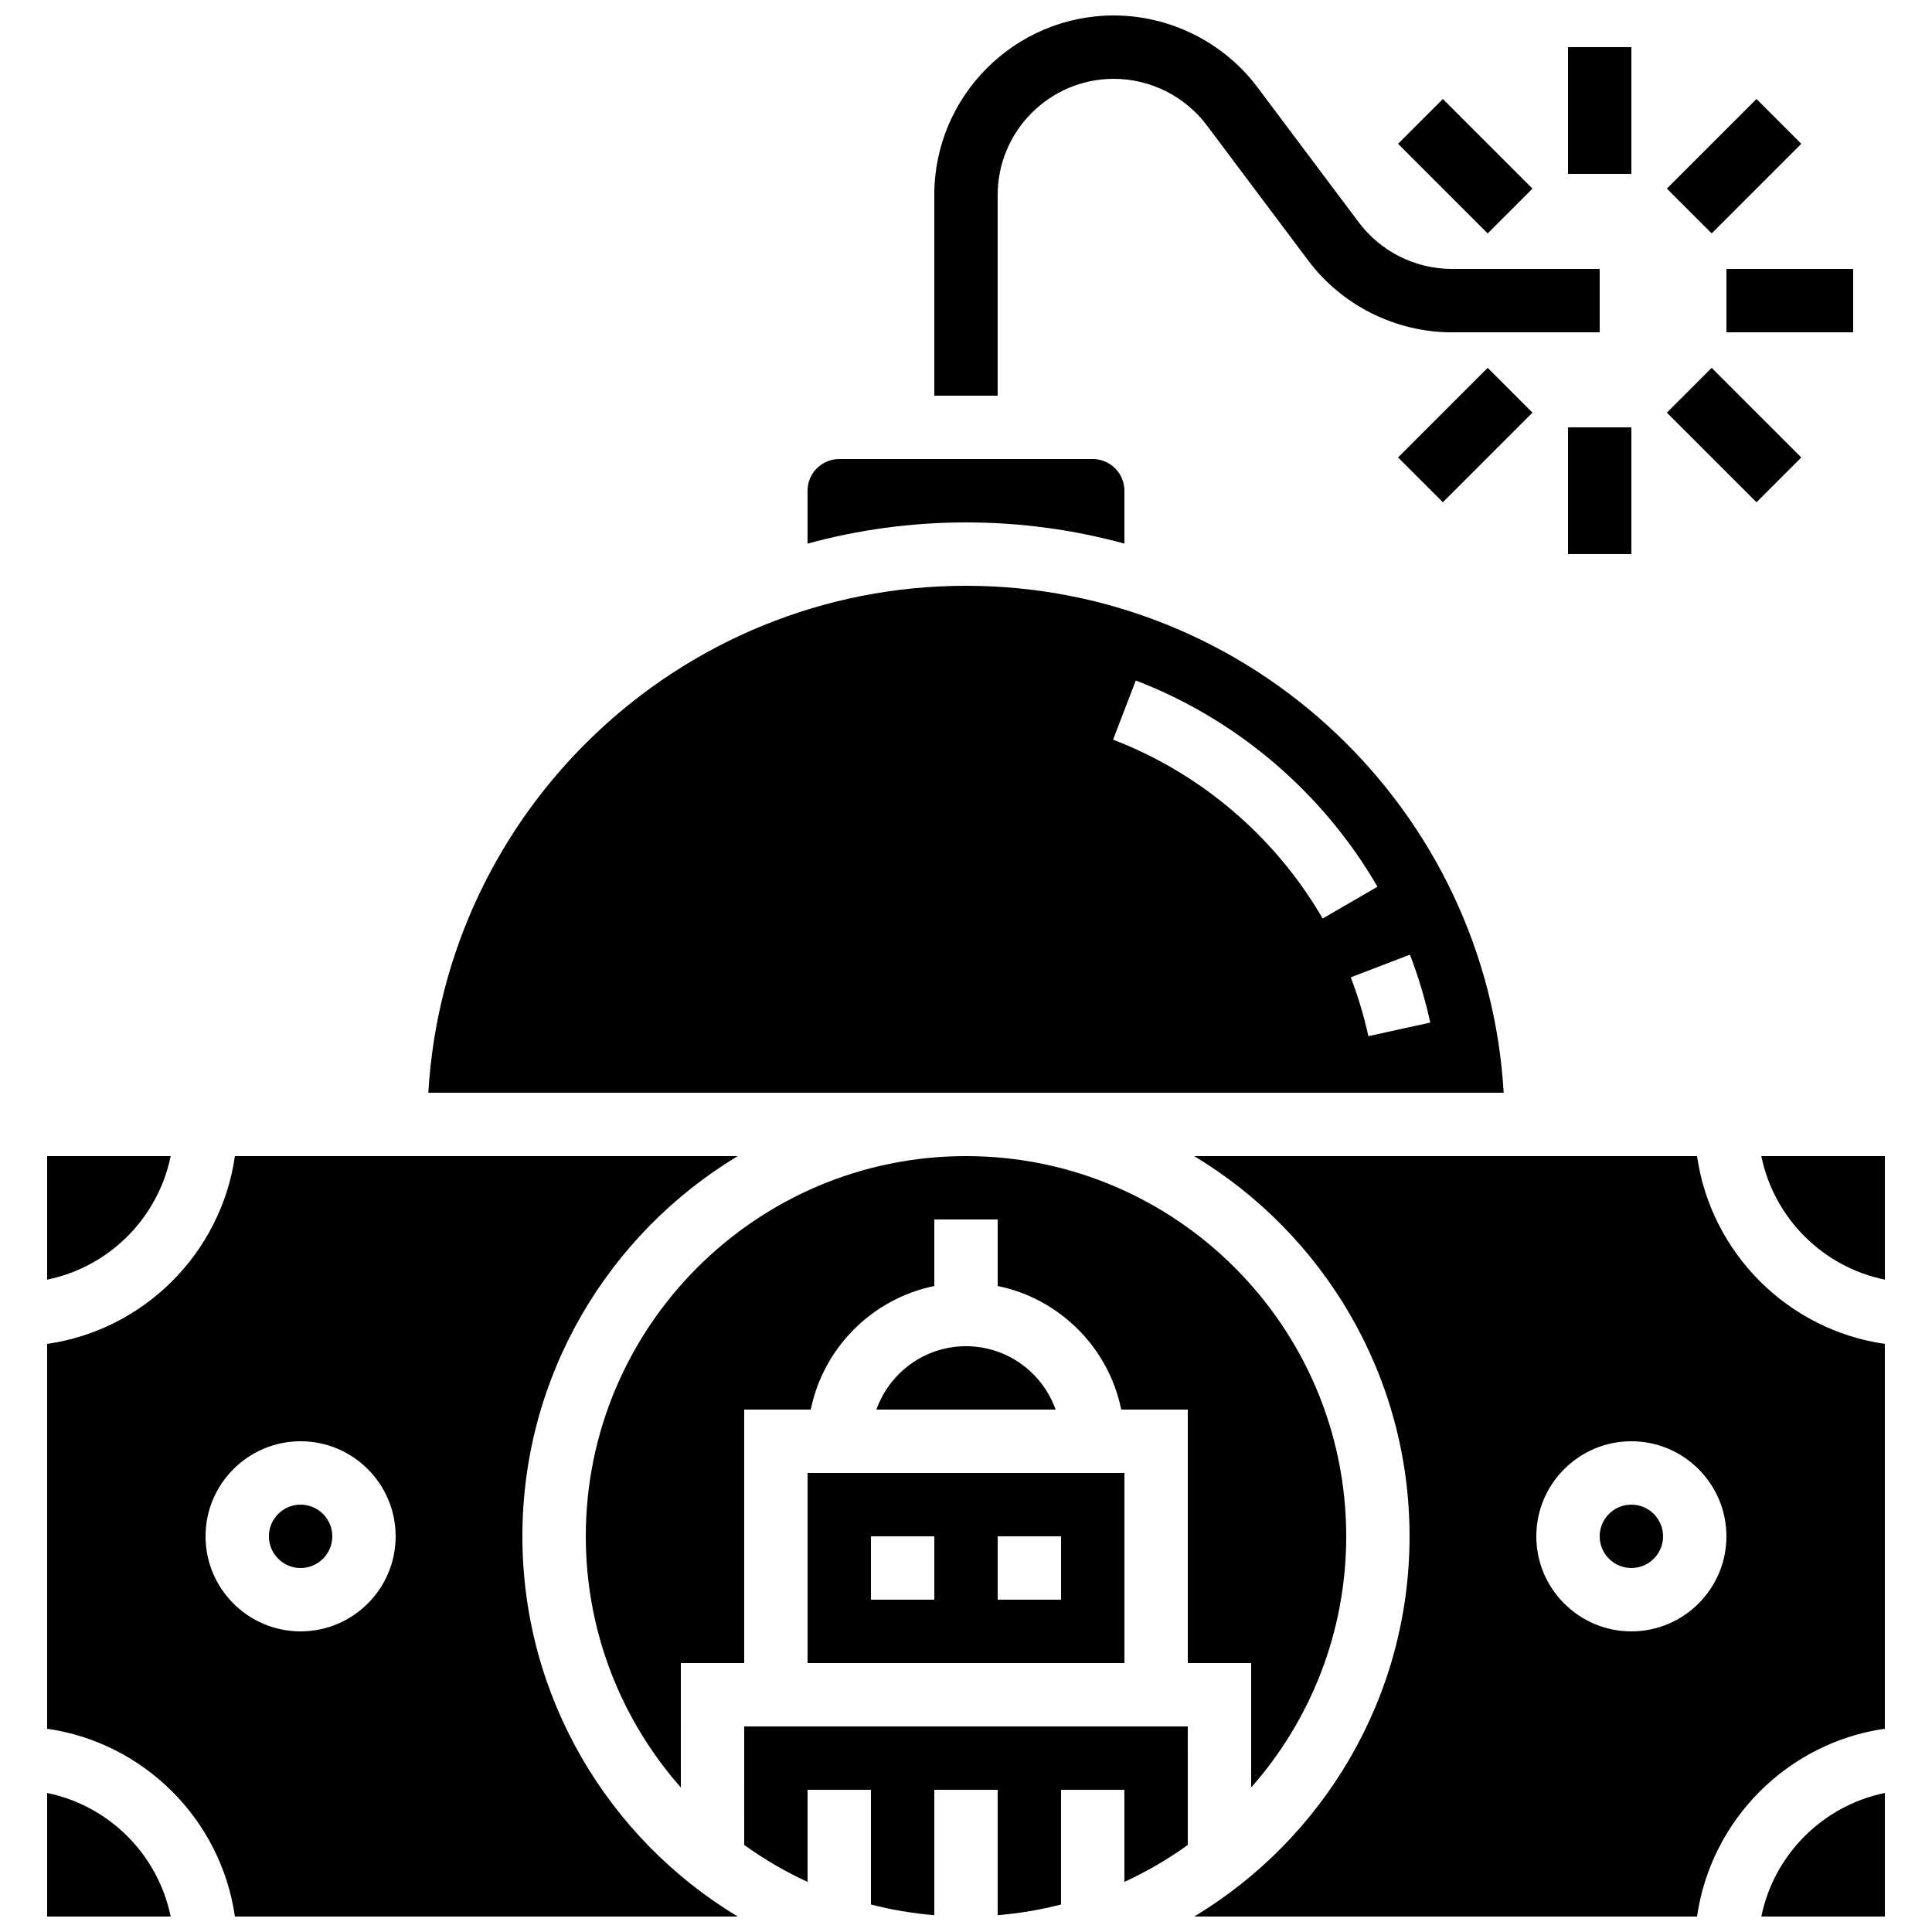 <?xml version="1.0" encoding="UTF-8"?>
<!-- Uploaded to: SVG Repo, www.svgrepo.com, Generator: SVG Repo Mixer Tools -->
<svg width="800px" height="800px" version="1.1" viewBox="144 144 512 512" xmlns="http://www.w3.org/2000/svg">
 <defs>
  <clipPath id="f">
   <path d="m156 450h184v201.9h-184z"/>
  </clipPath>
  <clipPath id="e">
   <path d="m156 619h34v32.902h-34z"/>
  </clipPath>
  <clipPath id="d">
   <path d="m341 601h118v50.902h-118z"/>
  </clipPath>
  <clipPath id="c">
   <path d="m610 619h34v32.902h-34z"/>
  </clipPath>
  <clipPath id="b">
   <path d="m460 450h184v201.9h-184z"/>
  </clipPath>
  <clipPath id="a">
   <path d="m391 148.09h177v100.91h-177z"/>
  </clipPath>
 </defs>
 <path d="m232.06 551.14c0 4.637-3.762 8.398-8.398 8.398-4.637 0-8.395-3.762-8.395-8.398s3.758-8.395 8.395-8.395c4.637 0 8.398 3.758 8.398 8.395"/>
 <g clip-path="url(#f)">
  <path d="m282.44 551.14c0-42.711 22.902-80.176 57.066-100.76h-133.25c-3.691 25.703-24.07 46.078-49.77 49.773v101.98c25.703 3.695 46.078 24.07 49.77 49.77h133.25c-34.164-20.586-57.066-58.047-57.066-100.76zm-58.777 25.191c-13.891 0-25.191-11.301-25.191-25.191s11.301-25.191 25.191-25.191c13.891 0 25.191 11.301 25.191 25.191s-11.301 25.191-25.191 25.191z"/>
 </g>
 <g clip-path="url(#e)">
  <path d="m156.49 619.16v32.742h32.742c-3.352-16.426-16.316-29.395-32.742-32.742z"/>
 </g>
 <path d="m400 299.24c-75.891 0-138.13 59.535-142.49 134.35h284.98c-4.363-74.816-66.602-134.35-142.49-134.35zm38.977 40.777 6.016-15.68c26.84 10.297 49.586 29.707 64.051 54.656l-14.527 8.422c-12.547-21.641-32.273-38.473-55.539-47.398zm62.988 62.988 15.68-6.016c2.242 5.84 4.055 11.895 5.394 18.004l-16.402 3.598c-1.16-5.285-2.731-10.531-4.672-15.586z"/>
 <path d="m441.98 288.06v-14.012c0-4.629-3.766-8.398-8.398-8.398h-67.176c-4.629 0-8.398 3.766-8.398 8.398v14.016c13.383-3.656 27.457-5.617 41.984-5.617 14.527-0.004 28.602 1.961 41.988 5.613z"/>
 <path d="m189.23 450.38h-32.742v32.742c16.426-3.348 29.391-16.316 32.742-32.742z"/>
 <g clip-path="url(#d)">
  <path d="m341.22 632.93c5.242 3.781 10.863 7.066 16.793 9.797v-24.414h16.793v30.398c5.434 1.406 11.047 2.359 16.793 2.836v-33.234h16.793v33.234c5.746-0.477 11.359-1.434 16.793-2.836v-30.398h16.793v24.414c5.93-2.731 11.551-6.016 16.793-9.797l0.004-31.41h-117.55z"/>
 </g>
 <g clip-path="url(#c)">
  <path d="m610.77 651.9h32.742v-32.742c-16.426 3.348-29.395 16.316-32.742 32.742z"/>
 </g>
 <path d="m584.73 551.14c0 4.637-3.762 8.398-8.398 8.398s-8.398-3.762-8.398-8.398 3.762-8.395 8.398-8.395 8.398 3.758 8.398 8.395"/>
 <g clip-path="url(#b)">
  <path d="m593.73 450.38h-133.25c34.164 20.59 57.066 58.051 57.066 100.76s-22.902 80.176-57.066 100.76h133.25c3.695-25.703 24.07-46.078 49.77-49.77v-101.98c-25.699-3.695-46.074-24.07-49.77-49.773zm-17.402 125.95c-13.891 0-25.191-11.301-25.191-25.191s11.301-25.191 25.191-25.191 25.191 11.301 25.191 25.191-11.301 25.191-25.191 25.191z"/>
 </g>
 <path d="m475.57 584.73v32.98c15.668-17.766 25.191-41.074 25.191-66.57 0-55.562-45.199-100.76-100.76-100.76s-100.76 45.199-100.76 100.76c0 25.496 9.523 48.805 25.191 66.57l-0.004-32.98h16.793v-67.176h17.637c3.348-16.426 16.316-29.395 32.742-32.742l0.004-17.641h16.793v17.637c16.426 3.348 29.395 16.316 32.742 32.742l17.641 0.004v67.176z"/>
 <path d="m610.77 450.38c3.348 16.426 16.316 29.395 32.742 32.742v-32.742z"/>
 <path d="m400 500.76c-10.945 0-20.281 7.019-23.746 16.793h47.492c-3.469-9.773-12.801-16.793-23.746-16.793z"/>
 <path d="m358.02 584.73h83.969v-50.383h-83.969zm50.379-33.59h16.793v16.793h-16.793zm-33.586 0h16.793v16.793h-16.793z"/>
 <g clip-path="url(#a)">
  <path d="m408.39 195.68c0-16.977 13.812-30.789 30.789-30.789 9.641 0 18.848 4.606 24.633 12.316l26.871 35.824c8.934 11.918 23.164 19.035 38.062 19.035h39.184v-16.793h-39.184c-9.641 0-18.848-4.606-24.633-12.316l-26.871-35.824c-8.934-11.918-23.164-19.035-38.062-19.035-26.238 0-47.582 21.344-47.582 47.582v53.18h16.793z"/>
 </g>
 <path d="m601.52 215.27h33.586v16.793h-33.586z"/>
 <path d="m585.74 193.98 23.75-23.75 11.875 11.875-23.75 23.75z"/>
 <path d="m559.54 156.49h16.793v33.586h-16.793z"/>
 <path d="m514.5 182.11 11.875-11.875 23.75 23.75-11.875 11.875z"/>
 <path d="m514.5 265.23 23.75-23.75 11.875 11.875-23.75 23.75z"/>
 <path d="m559.54 257.25h16.793v33.586h-16.793z"/>
 <path d="m585.74 253.36 11.875-11.875 23.75 23.75-11.875 11.875z"/>
</svg>